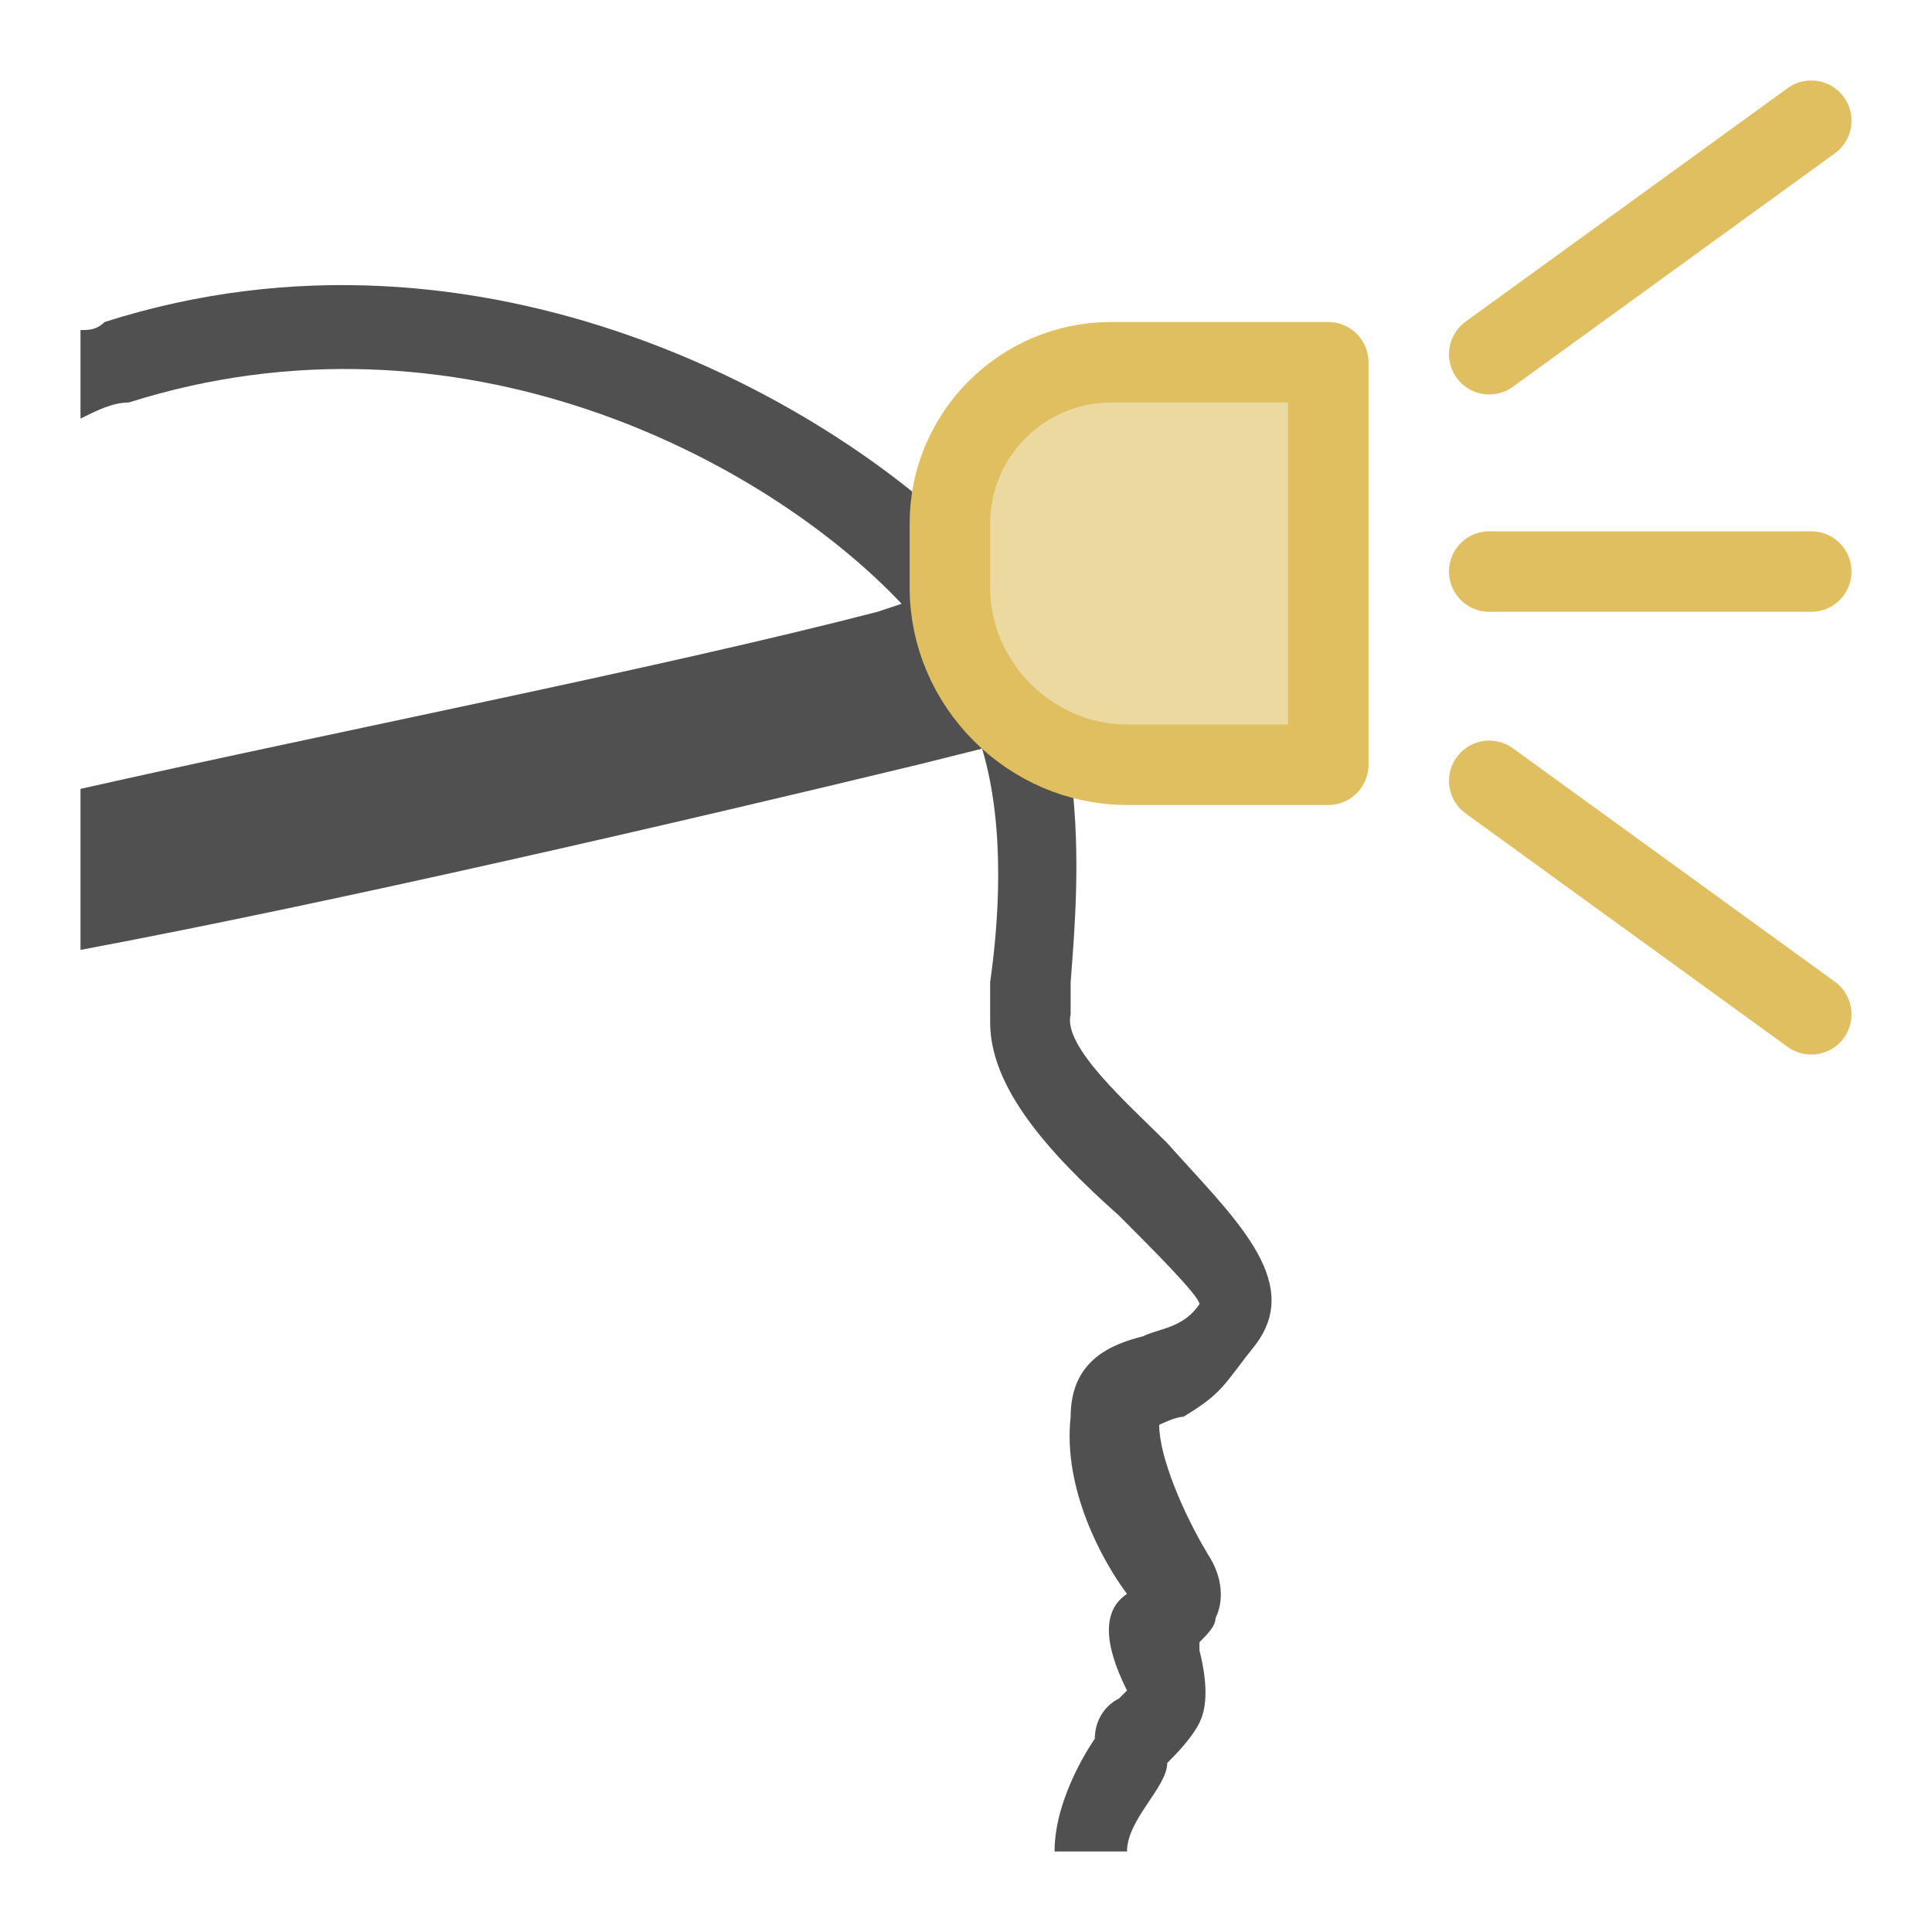 <?xml version="1.0" encoding="utf-8"?>
<!-- Generator: Adobe Illustrator 26.5.0, SVG Export Plug-In . SVG Version: 6.00 Build 0)  -->
<svg version="1.1" id="optimiert" xmlns="http://www.w3.org/2000/svg" xmlns:xlink="http://www.w3.org/1999/xlink" x="0px" y="0px"
	 viewBox="0 0 24 24" style="enable-background:new 0 0 24 24;" xml:space="preserve">
<style type="text/css">
	.st0{fill:none;stroke:#DFBF60;stroke-linecap:round;stroke-miterlimit:10;}
	.st1{fill:#505050;}
	.st2{fill:#ECD9A0;stroke:#DFBF60;stroke-linecap:round;stroke-linejoin:round;stroke-miterlimit:10;}
</style>
<line class="st0" x1="22.5" y1="1.5" x2="18.5" y2="4.4"/>
<line class="st0" x1="22.5" y1="7.1" x2="18.5" y2="7.1"/>
<line class="st0" x1="22.5" y1="12.6" x2="18.5" y2="9.7"/>
<path class="st1" d="M15.6,16.7c0.6-0.8-0.3-1.6-1.1-2.5c-0.5-0.5-1.3-1.2-1.2-1.6c0-0.1,0-0.3,0-0.4c0.1-1.3,0.3-3.6-1.1-5.3
	C10.4,5,6,2.5,1.3,4C1.2,4.1,1.1,4.1,1,4.1v1.1C1.2,5.1,1.4,5,1.6,5c4.1-1.3,7.9,0.7,9.6,2.5l-0.3,0.1C8.2,8.3,4.1,9.1,1,9.8v2
	c3.2-0.6,7.5-1.6,10.4-2.3l0.8-0.2c0.3,1,0.2,2.2,0.1,2.9c0,0.2,0,0.3,0,0.5c0,0.8,0.7,1.6,1.6,2.4c0.4,0.4,1,1,1,1.1
	c-0.2,0.3-0.5,0.3-0.7,0.4c-0.4,0.1-0.9,0.3-0.9,1c-0.1,0.9,0.4,1.8,0.7,2.2c-0.3,0.2-0.3,0.6,0,1.2l-0.1,0.1
	c-0.2,0.1-0.3,0.3-0.3,0.5c0,0-0.5,0.7-0.5,1.4H14c0-0.4,0.5-0.8,0.5-1.1c0.1-0.1,0.3-0.3,0.4-0.5c0.1-0.2,0.1-0.5,0-0.9v-0.1
	c0.1-0.1,0.2-0.2,0.2-0.3c0.1-0.2,0.1-0.5-0.1-0.8c-0.3-0.5-0.6-1.2-0.6-1.6c0,0,0.2-0.1,0.3-0.1C15.2,17.3,15.2,17.2,15.6,16.7z"/>
<path class="st2" d="M16.5,9.5H14c-1.2,0-2.2-1-2.2-2.2V6.5c0-1.1,0.9-2,2-2h2.7V9.5z"/>
</svg>
